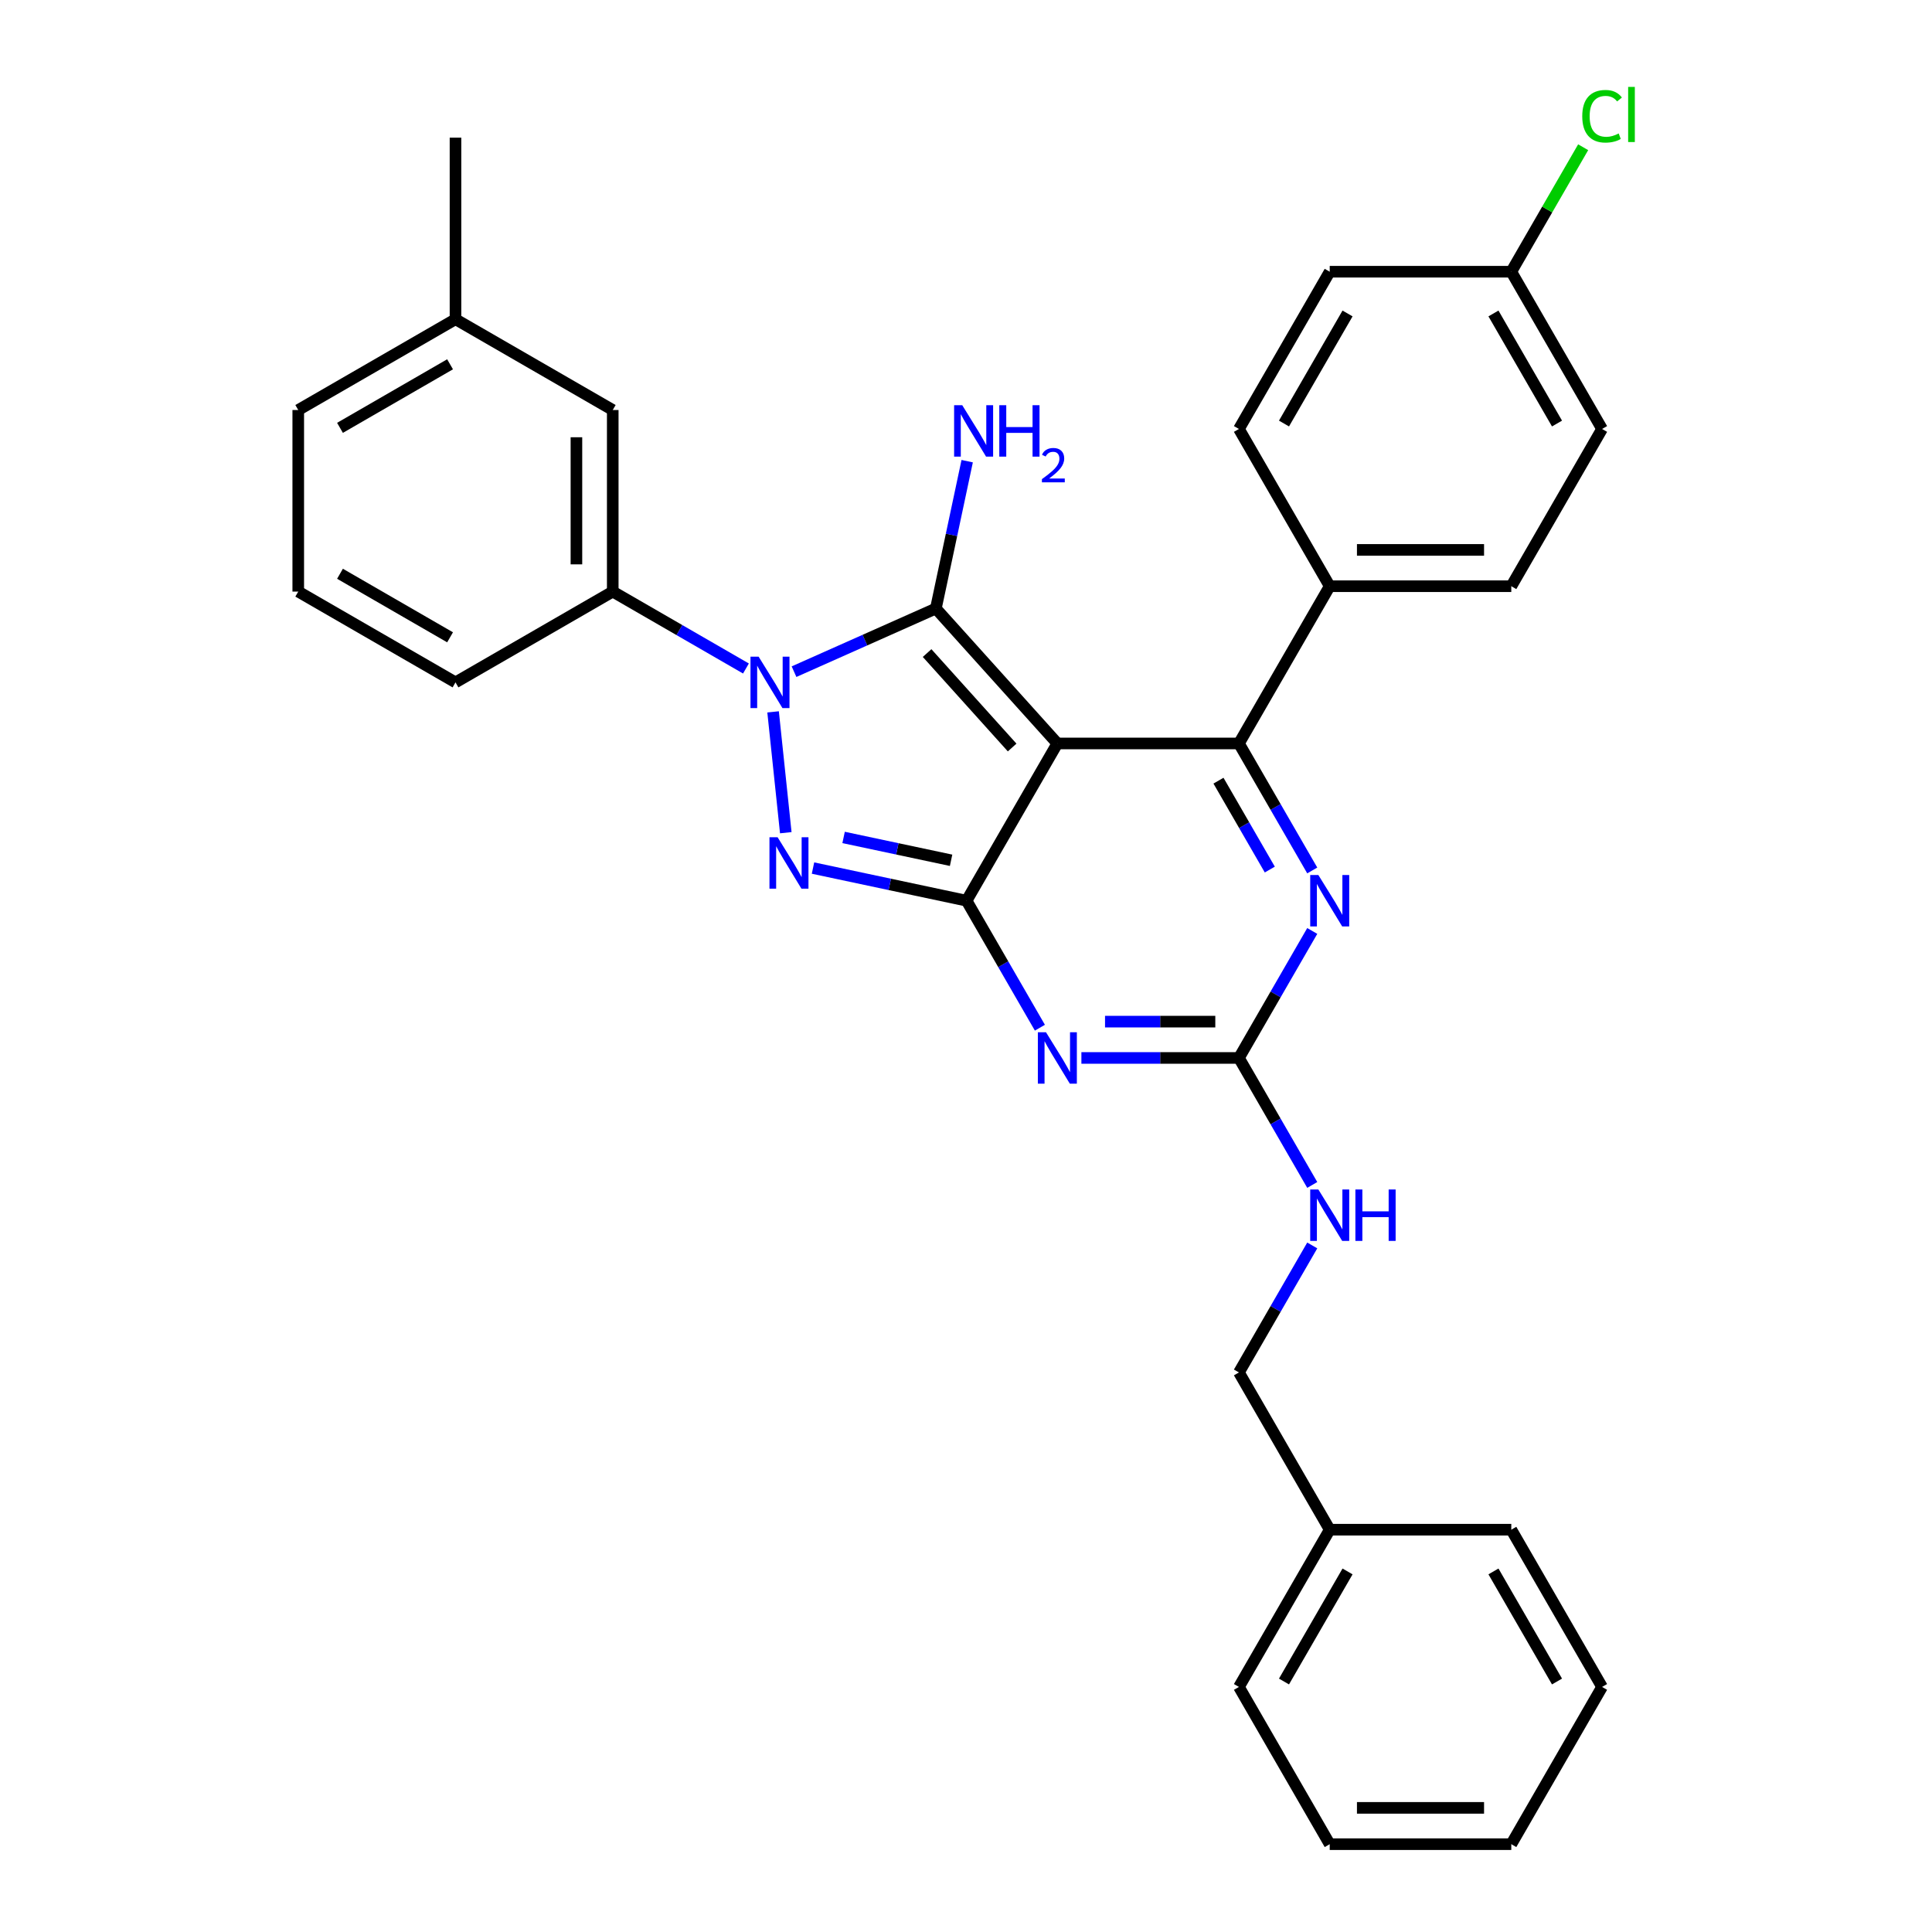 <?xml version='1.0' encoding='iso-8859-1'?>
<svg version='1.1' baseProfile='full'
              xmlns='http://www.w3.org/2000/svg'
                      xmlns:rdkit='http://www.rdkit.org/xml'
                      xmlns:xlink='http://www.w3.org/1999/xlink'
                  xml:space='preserve'
width='1000px' height='1000px' viewBox='0 0 1000 1000'>
<!-- END OF HEADER -->
<rect style='opacity:1.0;fill:#FFFFFF;stroke:none' width='1000' height='1000' x='0' y='0'> </rect>
<path class='bond-0' d='M 679.219,481.861 L 660.243,514.727' style='fill:none;fill-rule:evenodd;stroke:#0000FF;stroke-width:6px;stroke-linecap:butt;stroke-linejoin:miter;stroke-opacity:1' />
<path class='bond-0' d='M 660.243,514.727 L 641.268,547.594' style='fill:none;fill-rule:evenodd;stroke:#000000;stroke-width:6px;stroke-linecap:butt;stroke-linejoin:miter;stroke-opacity:1' />
<path class='bond-1' d='M 679.219,450.546 L 660.243,417.679' style='fill:none;fill-rule:evenodd;stroke:#0000FF;stroke-width:6px;stroke-linecap:butt;stroke-linejoin:miter;stroke-opacity:1' />
<path class='bond-1' d='M 660.243,417.679 L 641.268,384.813' style='fill:none;fill-rule:evenodd;stroke:#000000;stroke-width:6px;stroke-linecap:butt;stroke-linejoin:miter;stroke-opacity:1' />
<path class='bond-1' d='M 657.248,450.084 L 643.965,427.078' style='fill:none;fill-rule:evenodd;stroke:#0000FF;stroke-width:6px;stroke-linecap:butt;stroke-linejoin:miter;stroke-opacity:1' />
<path class='bond-1' d='M 643.965,427.078 L 630.682,404.071' style='fill:none;fill-rule:evenodd;stroke:#000000;stroke-width:6px;stroke-linecap:butt;stroke-linejoin:miter;stroke-opacity:1' />
<path class='bond-2' d='M 641.268,547.594 L 600.499,547.594' style='fill:none;fill-rule:evenodd;stroke:#000000;stroke-width:6px;stroke-linecap:butt;stroke-linejoin:miter;stroke-opacity:1' />
<path class='bond-2' d='M 600.499,547.594 L 559.729,547.594' style='fill:none;fill-rule:evenodd;stroke:#0000FF;stroke-width:6px;stroke-linecap:butt;stroke-linejoin:miter;stroke-opacity:1' />
<path class='bond-2' d='M 629.037,528.797 L 600.499,528.797' style='fill:none;fill-rule:evenodd;stroke:#000000;stroke-width:6px;stroke-linecap:butt;stroke-linejoin:miter;stroke-opacity:1' />
<path class='bond-2' d='M 600.499,528.797 L 571.96,528.797' style='fill:none;fill-rule:evenodd;stroke:#0000FF;stroke-width:6px;stroke-linecap:butt;stroke-linejoin:miter;stroke-opacity:1' />
<path class='bond-3' d='M 641.268,547.594 L 660.243,580.46' style='fill:none;fill-rule:evenodd;stroke:#000000;stroke-width:6px;stroke-linecap:butt;stroke-linejoin:miter;stroke-opacity:1' />
<path class='bond-3' d='M 660.243,580.46 L 679.219,613.327' style='fill:none;fill-rule:evenodd;stroke:#0000FF;stroke-width:6px;stroke-linecap:butt;stroke-linejoin:miter;stroke-opacity:1' />
<path class='bond-4' d='M 538.247,531.936 L 519.271,499.07' style='fill:none;fill-rule:evenodd;stroke:#0000FF;stroke-width:6px;stroke-linecap:butt;stroke-linejoin:miter;stroke-opacity:1' />
<path class='bond-4' d='M 519.271,499.07 L 500.296,466.203' style='fill:none;fill-rule:evenodd;stroke:#000000;stroke-width:6px;stroke-linecap:butt;stroke-linejoin:miter;stroke-opacity:1' />
<path class='bond-5' d='M 641.268,384.813 L 688.259,303.423' style='fill:none;fill-rule:evenodd;stroke:#000000;stroke-width:6px;stroke-linecap:butt;stroke-linejoin:miter;stroke-opacity:1' />
<path class='bond-6' d='M 641.268,384.813 L 547.286,384.813' style='fill:none;fill-rule:evenodd;stroke:#000000;stroke-width:6px;stroke-linecap:butt;stroke-linejoin:miter;stroke-opacity:1' />
<path class='bond-7' d='M 547.286,384.813 L 500.296,466.203' style='fill:none;fill-rule:evenodd;stroke:#000000;stroke-width:6px;stroke-linecap:butt;stroke-linejoin:miter;stroke-opacity:1' />
<path class='bond-8' d='M 547.286,384.813 L 484.4,314.971' style='fill:none;fill-rule:evenodd;stroke:#000000;stroke-width:6px;stroke-linecap:butt;stroke-linejoin:miter;stroke-opacity:1' />
<path class='bond-8' d='M 523.885,386.914 L 479.865,338.024' style='fill:none;fill-rule:evenodd;stroke:#000000;stroke-width:6px;stroke-linecap:butt;stroke-linejoin:miter;stroke-opacity:1' />
<path class='bond-9' d='M 500.296,466.203 L 460.553,457.756' style='fill:none;fill-rule:evenodd;stroke:#000000;stroke-width:6px;stroke-linecap:butt;stroke-linejoin:miter;stroke-opacity:1' />
<path class='bond-9' d='M 460.553,457.756 L 420.811,449.308' style='fill:none;fill-rule:evenodd;stroke:#0000FF;stroke-width:6px;stroke-linecap:butt;stroke-linejoin:miter;stroke-opacity:1' />
<path class='bond-9' d='M 492.281,445.283 L 464.461,439.37' style='fill:none;fill-rule:evenodd;stroke:#000000;stroke-width:6px;stroke-linecap:butt;stroke-linejoin:miter;stroke-opacity:1' />
<path class='bond-9' d='M 464.461,439.37 L 436.642,433.457' style='fill:none;fill-rule:evenodd;stroke:#0000FF;stroke-width:6px;stroke-linecap:butt;stroke-linejoin:miter;stroke-opacity:1' />
<path class='bond-10' d='M 406.722,431.006 L 400.148,368.46' style='fill:none;fill-rule:evenodd;stroke:#0000FF;stroke-width:6px;stroke-linecap:butt;stroke-linejoin:miter;stroke-opacity:1' />
<path class='bond-11' d='M 410.987,347.657 L 447.694,331.314' style='fill:none;fill-rule:evenodd;stroke:#0000FF;stroke-width:6px;stroke-linecap:butt;stroke-linejoin:miter;stroke-opacity:1' />
<path class='bond-11' d='M 447.694,331.314 L 484.4,314.971' style='fill:none;fill-rule:evenodd;stroke:#000000;stroke-width:6px;stroke-linecap:butt;stroke-linejoin:miter;stroke-opacity:1' />
<path class='bond-12' d='M 386.101,346.013 L 351.627,326.109' style='fill:none;fill-rule:evenodd;stroke:#0000FF;stroke-width:6px;stroke-linecap:butt;stroke-linejoin:miter;stroke-opacity:1' />
<path class='bond-12' d='M 351.627,326.109 L 317.154,306.206' style='fill:none;fill-rule:evenodd;stroke:#000000;stroke-width:6px;stroke-linecap:butt;stroke-linejoin:miter;stroke-opacity:1' />
<path class='bond-13' d='M 484.4,314.971 L 492.506,276.836' style='fill:none;fill-rule:evenodd;stroke:#000000;stroke-width:6px;stroke-linecap:butt;stroke-linejoin:miter;stroke-opacity:1' />
<path class='bond-13' d='M 492.506,276.836 L 500.612,238.701' style='fill:none;fill-rule:evenodd;stroke:#0000FF;stroke-width:6px;stroke-linecap:butt;stroke-linejoin:miter;stroke-opacity:1' />
<path class='bond-14' d='M 688.259,791.765 L 641.268,710.374' style='fill:none;fill-rule:evenodd;stroke:#000000;stroke-width:6px;stroke-linecap:butt;stroke-linejoin:miter;stroke-opacity:1' />
<path class='bond-15' d='M 688.259,791.765 L 641.268,873.155' style='fill:none;fill-rule:evenodd;stroke:#000000;stroke-width:6px;stroke-linecap:butt;stroke-linejoin:miter;stroke-opacity:1' />
<path class='bond-15' d='M 697.488,813.371 L 664.594,870.345' style='fill:none;fill-rule:evenodd;stroke:#000000;stroke-width:6px;stroke-linecap:butt;stroke-linejoin:miter;stroke-opacity:1' />
<path class='bond-16' d='M 688.259,791.765 L 782.24,791.765' style='fill:none;fill-rule:evenodd;stroke:#000000;stroke-width:6px;stroke-linecap:butt;stroke-linejoin:miter;stroke-opacity:1' />
<path class='bond-17' d='M 679.219,644.641 L 660.243,677.508' style='fill:none;fill-rule:evenodd;stroke:#0000FF;stroke-width:6px;stroke-linecap:butt;stroke-linejoin:miter;stroke-opacity:1' />
<path class='bond-17' d='M 660.243,677.508 L 641.268,710.374' style='fill:none;fill-rule:evenodd;stroke:#000000;stroke-width:6px;stroke-linecap:butt;stroke-linejoin:miter;stroke-opacity:1' />
<path class='bond-18' d='M 641.268,873.155 L 688.259,954.545' style='fill:none;fill-rule:evenodd;stroke:#000000;stroke-width:6px;stroke-linecap:butt;stroke-linejoin:miter;stroke-opacity:1' />
<path class='bond-19' d='M 782.24,140.642 L 829.231,222.032' style='fill:none;fill-rule:evenodd;stroke:#000000;stroke-width:6px;stroke-linecap:butt;stroke-linejoin:miter;stroke-opacity:1' />
<path class='bond-19' d='M 773.011,162.248 L 805.904,219.222' style='fill:none;fill-rule:evenodd;stroke:#000000;stroke-width:6px;stroke-linecap:butt;stroke-linejoin:miter;stroke-opacity:1' />
<path class='bond-20' d='M 782.24,140.642 L 800.841,108.424' style='fill:none;fill-rule:evenodd;stroke:#000000;stroke-width:6px;stroke-linecap:butt;stroke-linejoin:miter;stroke-opacity:1' />
<path class='bond-20' d='M 800.841,108.424 L 819.442,76.206' style='fill:none;fill-rule:evenodd;stroke:#00CC00;stroke-width:6px;stroke-linecap:butt;stroke-linejoin:miter;stroke-opacity:1' />
<path class='bond-21' d='M 782.24,140.642 L 688.259,140.642' style='fill:none;fill-rule:evenodd;stroke:#000000;stroke-width:6px;stroke-linecap:butt;stroke-linejoin:miter;stroke-opacity:1' />
<path class='bond-22' d='M 688.259,303.423 L 641.268,222.032' style='fill:none;fill-rule:evenodd;stroke:#000000;stroke-width:6px;stroke-linecap:butt;stroke-linejoin:miter;stroke-opacity:1' />
<path class='bond-23' d='M 688.259,303.423 L 782.24,303.423' style='fill:none;fill-rule:evenodd;stroke:#000000;stroke-width:6px;stroke-linecap:butt;stroke-linejoin:miter;stroke-opacity:1' />
<path class='bond-23' d='M 702.356,284.626 L 768.143,284.626' style='fill:none;fill-rule:evenodd;stroke:#000000;stroke-width:6px;stroke-linecap:butt;stroke-linejoin:miter;stroke-opacity:1' />
<path class='bond-24' d='M 688.259,140.642 L 641.268,222.032' style='fill:none;fill-rule:evenodd;stroke:#000000;stroke-width:6px;stroke-linecap:butt;stroke-linejoin:miter;stroke-opacity:1' />
<path class='bond-24' d='M 697.488,162.248 L 664.594,219.222' style='fill:none;fill-rule:evenodd;stroke:#000000;stroke-width:6px;stroke-linecap:butt;stroke-linejoin:miter;stroke-opacity:1' />
<path class='bond-25' d='M 829.231,222.032 L 782.24,303.423' style='fill:none;fill-rule:evenodd;stroke:#000000;stroke-width:6px;stroke-linecap:butt;stroke-linejoin:miter;stroke-opacity:1' />
<path class='bond-26' d='M 317.154,306.206 L 317.154,212.224' style='fill:none;fill-rule:evenodd;stroke:#000000;stroke-width:6px;stroke-linecap:butt;stroke-linejoin:miter;stroke-opacity:1' />
<path class='bond-26' d='M 298.357,292.109 L 298.357,226.322' style='fill:none;fill-rule:evenodd;stroke:#000000;stroke-width:6px;stroke-linecap:butt;stroke-linejoin:miter;stroke-opacity:1' />
<path class='bond-27' d='M 317.154,306.206 L 235.763,353.197' style='fill:none;fill-rule:evenodd;stroke:#000000;stroke-width:6px;stroke-linecap:butt;stroke-linejoin:miter;stroke-opacity:1' />
<path class='bond-28' d='M 317.154,212.224 L 235.763,165.234' style='fill:none;fill-rule:evenodd;stroke:#000000;stroke-width:6px;stroke-linecap:butt;stroke-linejoin:miter;stroke-opacity:1' />
<path class='bond-29' d='M 235.763,165.234 L 154.373,212.224' style='fill:none;fill-rule:evenodd;stroke:#000000;stroke-width:6px;stroke-linecap:butt;stroke-linejoin:miter;stroke-opacity:1' />
<path class='bond-29' d='M 232.953,188.56 L 175.98,221.454' style='fill:none;fill-rule:evenodd;stroke:#000000;stroke-width:6px;stroke-linecap:butt;stroke-linejoin:miter;stroke-opacity:1' />
<path class='bond-30' d='M 235.763,165.234 L 235.763,71.252' style='fill:none;fill-rule:evenodd;stroke:#000000;stroke-width:6px;stroke-linecap:butt;stroke-linejoin:miter;stroke-opacity:1' />
<path class='bond-31' d='M 154.373,212.224 L 154.373,306.206' style='fill:none;fill-rule:evenodd;stroke:#000000;stroke-width:6px;stroke-linecap:butt;stroke-linejoin:miter;stroke-opacity:1' />
<path class='bond-32' d='M 154.373,306.206 L 235.763,353.197' style='fill:none;fill-rule:evenodd;stroke:#000000;stroke-width:6px;stroke-linecap:butt;stroke-linejoin:miter;stroke-opacity:1' />
<path class='bond-32' d='M 175.98,296.977 L 232.953,329.87' style='fill:none;fill-rule:evenodd;stroke:#000000;stroke-width:6px;stroke-linecap:butt;stroke-linejoin:miter;stroke-opacity:1' />
<path class='bond-33' d='M 782.24,791.765 L 829.231,873.155' style='fill:none;fill-rule:evenodd;stroke:#000000;stroke-width:6px;stroke-linecap:butt;stroke-linejoin:miter;stroke-opacity:1' />
<path class='bond-33' d='M 773.011,813.371 L 805.904,870.345' style='fill:none;fill-rule:evenodd;stroke:#000000;stroke-width:6px;stroke-linecap:butt;stroke-linejoin:miter;stroke-opacity:1' />
<path class='bond-34' d='M 688.259,954.545 L 782.24,954.545' style='fill:none;fill-rule:evenodd;stroke:#000000;stroke-width:6px;stroke-linecap:butt;stroke-linejoin:miter;stroke-opacity:1' />
<path class='bond-34' d='M 702.356,935.749 L 768.143,935.749' style='fill:none;fill-rule:evenodd;stroke:#000000;stroke-width:6px;stroke-linecap:butt;stroke-linejoin:miter;stroke-opacity:1' />
<path class='bond-35' d='M 829.231,873.155 L 782.24,954.545' style='fill:none;fill-rule:evenodd;stroke:#000000;stroke-width:6px;stroke-linecap:butt;stroke-linejoin:miter;stroke-opacity:1' />
<path  class='atom-0' d='M 682.375 452.895
L 691.097 466.993
Q 691.961 468.384, 693.352 470.902
Q 694.743 473.421, 694.818 473.571
L 694.818 452.895
L 698.352 452.895
L 698.352 479.511
L 694.706 479.511
L 685.345 464.098
Q 684.255 462.294, 683.09 460.226
Q 681.962 458.158, 681.623 457.519
L 681.623 479.511
L 678.165 479.511
L 678.165 452.895
L 682.375 452.895
' fill='#0000FF'/>
<path  class='atom-2' d='M 541.403 534.286
L 550.125 548.383
Q 550.989 549.774, 552.38 552.293
Q 553.771 554.811, 553.846 554.962
L 553.846 534.286
L 557.38 534.286
L 557.38 560.901
L 553.733 560.901
L 544.373 545.488
Q 543.283 543.684, 542.117 541.616
Q 540.99 539.549, 540.651 538.91
L 540.651 560.901
L 537.193 560.901
L 537.193 534.286
L 541.403 534.286
' fill='#0000FF'/>
<path  class='atom-6' d='M 402.485 433.356
L 411.206 447.453
Q 412.071 448.844, 413.462 451.362
Q 414.852 453.881, 414.928 454.032
L 414.928 433.356
L 418.461 433.356
L 418.461 459.971
L 414.815 459.971
L 405.454 444.558
Q 404.364 442.754, 403.199 440.686
Q 402.071 438.619, 401.733 437.98
L 401.733 459.971
L 398.274 459.971
L 398.274 433.356
L 402.485 433.356
' fill='#0000FF'/>
<path  class='atom-7' d='M 392.661 339.889
L 401.382 353.986
Q 402.247 355.377, 403.638 357.896
Q 405.029 360.415, 405.104 360.565
L 405.104 339.889
L 408.638 339.889
L 408.638 366.505
L 404.991 366.505
L 395.631 351.092
Q 394.54 349.287, 393.375 347.22
Q 392.247 345.152, 391.909 344.513
L 391.909 366.505
L 388.45 366.505
L 388.45 339.889
L 392.661 339.889
' fill='#0000FF'/>
<path  class='atom-10' d='M 498.057 209.735
L 506.778 223.833
Q 507.643 225.224, 509.034 227.742
Q 510.425 230.261, 510.5 230.411
L 510.5 209.735
L 514.034 209.735
L 514.034 236.351
L 510.387 236.351
L 501.027 220.938
Q 499.937 219.134, 498.771 217.066
Q 497.643 214.998, 497.305 214.359
L 497.305 236.351
L 493.847 236.351
L 493.847 209.735
L 498.057 209.735
' fill='#0000FF'/>
<path  class='atom-10' d='M 517.229 209.735
L 520.838 209.735
L 520.838 221.051
L 534.447 221.051
L 534.447 209.735
L 538.056 209.735
L 538.056 236.351
L 534.447 236.351
L 534.447 224.058
L 520.838 224.058
L 520.838 236.351
L 517.229 236.351
L 517.229 209.735
' fill='#0000FF'/>
<path  class='atom-10' d='M 539.346 235.417
Q 539.991 233.755, 541.529 232.837
Q 543.067 231.894, 545.201 231.894
Q 547.856 231.894, 549.345 233.333
Q 550.833 234.772, 550.833 237.328
Q 550.833 239.933, 548.898 242.364
Q 546.988 244.796, 543.018 247.674
L 551.131 247.674
L 551.131 249.659
L 539.296 249.659
L 539.296 247.996
Q 542.571 245.664, 544.506 243.927
Q 546.467 242.191, 547.409 240.628
Q 548.352 239.064, 548.352 237.452
Q 548.352 235.765, 547.509 234.822
Q 546.665 233.879, 545.201 233.879
Q 543.787 233.879, 542.844 234.45
Q 541.901 235.02, 541.231 236.286
L 539.346 235.417
' fill='#0000FF'/>
<path  class='atom-11' d='M 682.375 615.676
L 691.097 629.773
Q 691.961 631.164, 693.352 633.683
Q 694.743 636.202, 694.818 636.352
L 694.818 615.676
L 698.352 615.676
L 698.352 642.292
L 694.706 642.292
L 685.345 626.879
Q 684.255 625.074, 683.09 623.007
Q 681.962 620.939, 681.623 620.3
L 681.623 642.292
L 678.165 642.292
L 678.165 615.676
L 682.375 615.676
' fill='#0000FF'/>
<path  class='atom-11' d='M 701.548 615.676
L 705.156 615.676
L 705.156 626.992
L 718.765 626.992
L 718.765 615.676
L 722.374 615.676
L 722.374 642.292
L 718.765 642.292
L 718.765 629.999
L 705.156 629.999
L 705.156 642.292
L 701.548 642.292
L 701.548 615.676
' fill='#0000FF'/>
<path  class='atom-16' d='M 818.968 60.172
Q 818.968 53.556, 822.051 50.098
Q 825.171 46.602, 831.073 46.602
Q 836.561 46.602, 839.494 50.474
L 837.012 52.504
Q 834.87 49.684, 831.073 49.684
Q 827.05 49.684, 824.908 52.391
Q 822.802 55.06, 822.802 60.172
Q 822.802 65.435, 824.983 68.142
Q 827.201 70.849, 831.486 70.849
Q 834.419 70.849, 837.84 69.082
L 838.892 71.901
Q 837.501 72.803, 835.396 73.33
Q 833.291 73.856, 830.96 73.856
Q 825.171 73.856, 822.051 70.322
Q 818.968 66.789, 818.968 60.172
' fill='#00CC00'/>
<path  class='atom-16' d='M 842.727 44.985
L 846.185 44.985
L 846.185 73.518
L 842.727 73.518
L 842.727 44.985
' fill='#00CC00'/>
</svg>
